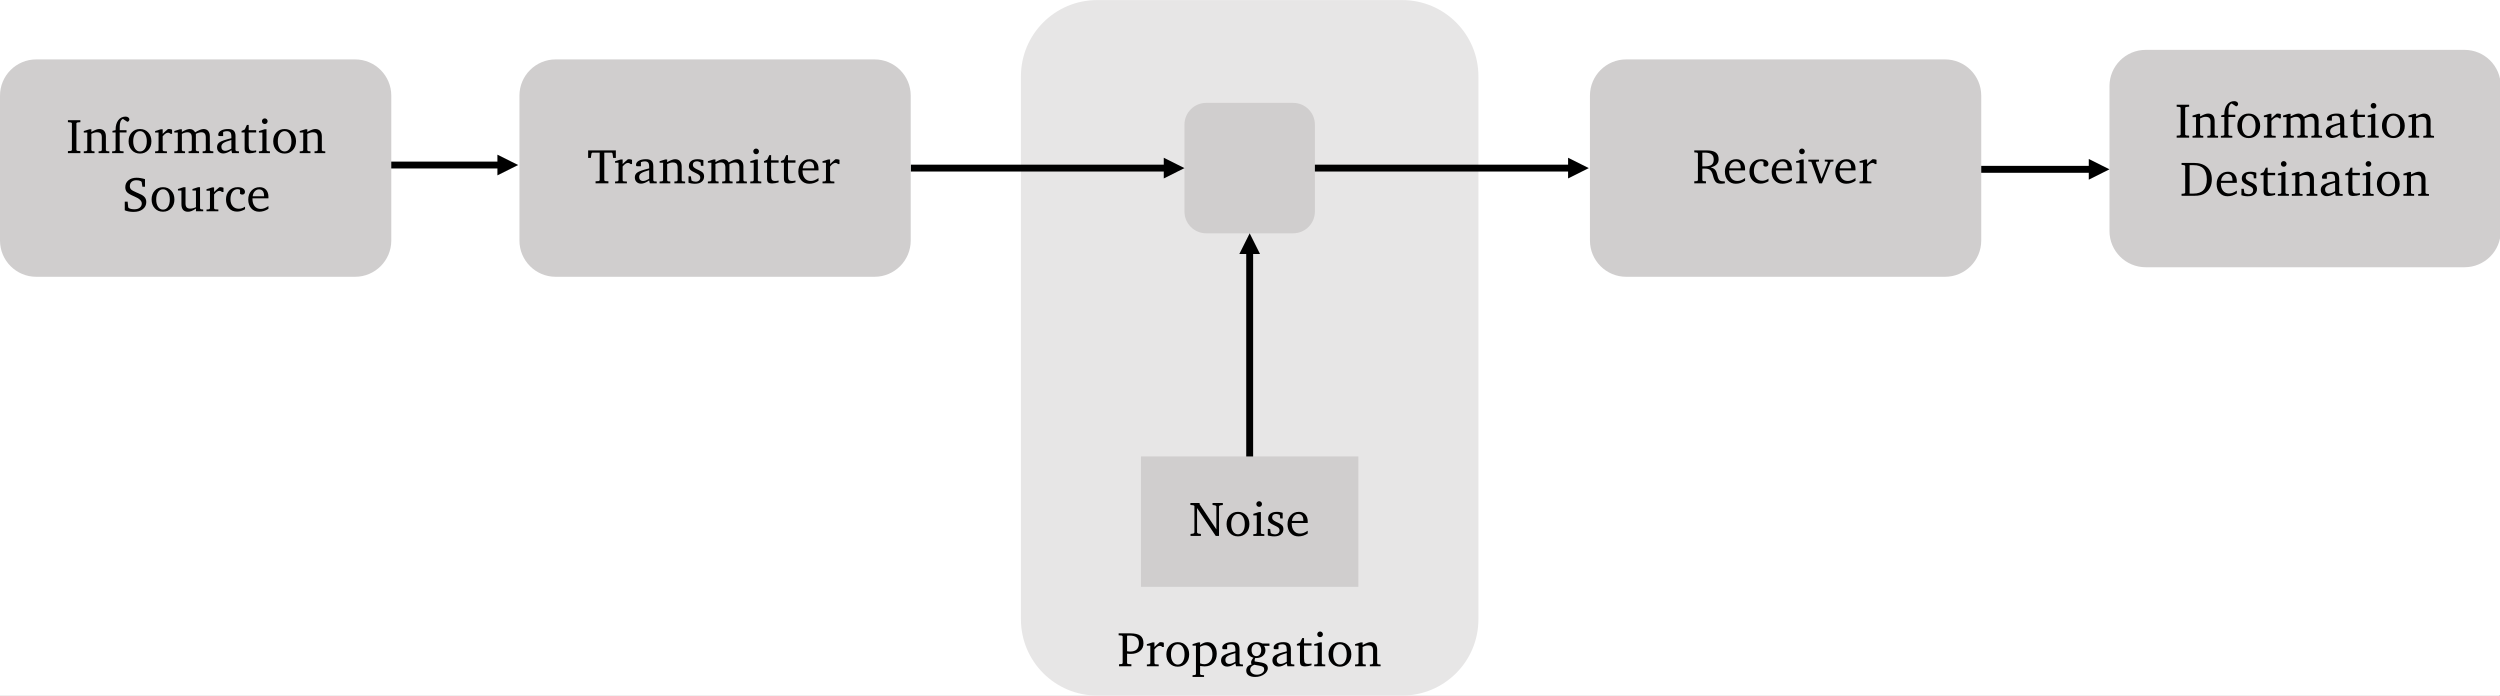 <?xml version="1.0" encoding="UTF-8"?>
<svg xmlns="http://www.w3.org/2000/svg" xmlns:xlink="http://www.w3.org/1999/xlink" width="815pt" height="227pt" viewBox="0 0 815 227">
<rect x="0" y="0" width="815" height="227" fill="#808080" stroke="none"/>
<defs>
<g>
<g id="glyph-0-0">
<path d="M 3.156 -10 L 3.156 -5.547 C 3.312 -5.535 3.461 -5.531 3.609 -5.531 C 3.754 -5.531 3.895 -5.531 4.031 -5.531 C 5.02 -5.531 5.738 -5.703 6.188 -6.047 C 6.645 -6.398 6.875 -6.961 6.875 -7.734 C 6.875 -8.523 6.641 -9.098 6.172 -9.453 C 5.711 -9.816 4.961 -10 3.922 -10 Z M 0.531 -10.734 L 4.609 -10.734 C 5.922 -10.734 6.891 -10.5 7.516 -10.031 C 8.148 -9.562 8.469 -8.836 8.469 -7.859 C 8.469 -7.172 8.25 -6.602 7.812 -6.156 C 7.383 -5.707 6.738 -5.391 5.875 -5.203 C 6.281 -5.098 6.617 -4.957 6.891 -4.781 C 7.16 -4.602 7.375 -4.383 7.531 -4.125 C 7.707 -3.844 7.859 -3.422 7.984 -2.859 C 8.109 -2.305 8.207 -1.941 8.281 -1.766 C 8.438 -1.328 8.656 -1.023 8.938 -0.859 C 9.219 -0.703 9.691 -0.625 10.359 -0.625 L 10.5 -0.625 L 10.5 -0.016 C 10.258 0.035 10.035 0.07 9.828 0.094 C 9.629 0.113 9.438 0.125 9.25 0.125 C 8.883 0.125 8.566 0.082 8.297 0 C 8.035 -0.07 7.816 -0.188 7.641 -0.344 C 7.254 -0.676 6.938 -1.328 6.688 -2.297 C 6.594 -2.641 6.52 -2.898 6.469 -3.078 C 6.25 -3.723 5.957 -4.172 5.594 -4.422 C 5.238 -4.672 4.691 -4.797 3.953 -4.797 C 3.797 -4.797 3.547 -4.789 3.203 -4.781 L 3.156 -4.766 L 3.156 -0.969 L 3.422 -0.734 L 4.344 -0.656 L 4.344 0 L 0.531 0 L 0.531 -0.656 L 1.438 -0.734 L 1.719 -0.969 L 1.719 -9.781 L 1.438 -10 L 0.531 -10.094 Z M 0.531 -10.734 "/>
</g>
<g id="glyph-0-1">
<path d="M 5.75 -4.891 L 5.75 -5.141 C 5.75 -5.785 5.602 -6.281 5.312 -6.625 C 5.031 -6.969 4.617 -7.141 4.078 -7.141 C 3.547 -7.141 3.086 -6.926 2.703 -6.5 C 2.316 -6.07 2.098 -5.535 2.047 -4.891 Z M 7.172 -1.703 L 7.172 -0.812 C 6.703 -0.5 6.211 -0.258 5.703 -0.094 C 5.191 0.059 4.676 0.141 4.156 0.141 C 3.102 0.141 2.242 -0.223 1.578 -0.953 C 0.922 -1.68 0.594 -2.629 0.594 -3.797 C 0.594 -4.992 0.938 -5.969 1.625 -6.719 C 2.32 -7.477 3.211 -7.859 4.297 -7.859 C 5.18 -7.859 5.879 -7.578 6.391 -7.016 C 6.91 -6.453 7.172 -5.68 7.172 -4.703 C 7.172 -4.578 7.172 -4.477 7.172 -4.406 C 7.172 -4.344 7.164 -4.281 7.156 -4.219 L 1.969 -4.219 L 1.969 -4.031 C 1.969 -3.031 2.207 -2.234 2.688 -1.641 C 3.176 -1.055 3.832 -0.766 4.656 -0.766 C 5.039 -0.766 5.438 -0.836 5.844 -0.984 C 6.25 -1.141 6.691 -1.379 7.172 -1.703 Z M 7.172 -1.703 "/>
</g>
<g id="glyph-0-2">
<path d="M 6.797 -0.672 C 6.348 -0.41 5.906 -0.211 5.469 -0.078 C 5.039 0.043 4.617 0.109 4.203 0.109 C 3.117 0.109 2.242 -0.254 1.578 -0.984 C 0.922 -1.711 0.594 -2.672 0.594 -3.859 C 0.594 -5.047 0.941 -6.008 1.641 -6.75 C 2.348 -7.488 3.266 -7.859 4.391 -7.859 C 5.129 -7.859 5.711 -7.719 6.141 -7.438 C 6.566 -7.156 6.781 -6.773 6.781 -6.297 C 6.781 -6.035 6.695 -5.828 6.531 -5.672 C 6.375 -5.516 6.16 -5.438 5.891 -5.438 C 5.773 -5.438 5.656 -5.457 5.531 -5.5 C 5.414 -5.539 5.297 -5.602 5.172 -5.688 L 5.172 -7 C 5.047 -7.07 4.914 -7.125 4.781 -7.156 C 4.656 -7.195 4.531 -7.219 4.406 -7.219 C 3.695 -7.219 3.125 -6.922 2.688 -6.328 C 2.258 -5.742 2.047 -4.957 2.047 -3.969 C 2.047 -3 2.289 -2.234 2.781 -1.672 C 3.27 -1.109 3.93 -0.828 4.766 -0.828 C 5.117 -0.828 5.461 -0.883 5.797 -1 C 6.129 -1.113 6.461 -1.285 6.797 -1.516 Z M 6.797 -0.672 "/>
</g>
<g id="glyph-0-3">
<path d="M 2.406 -7.781 L 3.031 -7.781 L 3.031 -0.922 L 3.297 -0.656 L 4.156 -0.578 L 4.156 0 L 0.562 0 L 0.562 -0.578 L 1.406 -0.656 L 1.688 -0.922 L 1.688 -6.703 L 0.562 -6.703 L 0.562 -7.203 Z M 2.469 -11.328 C 2.727 -11.328 2.945 -11.234 3.125 -11.047 C 3.301 -10.867 3.391 -10.656 3.391 -10.406 C 3.391 -10.145 3.301 -9.926 3.125 -9.75 C 2.945 -9.57 2.727 -9.484 2.469 -9.484 C 2.207 -9.484 1.988 -9.57 1.812 -9.75 C 1.633 -9.926 1.547 -10.145 1.547 -10.406 C 1.547 -10.664 1.633 -10.883 1.812 -11.062 C 1.988 -11.238 2.207 -11.328 2.469 -11.328 Z M 2.469 -11.328 "/>
</g>
<g id="glyph-0-4">
<path d="M -0.078 -7.703 L 3.391 -7.703 L 3.391 -7.109 L 2.547 -7.047 L 2.359 -6.781 L 4.234 -1.562 L 6.281 -6.781 L 6.141 -7.047 L 5.281 -7.109 L 5.281 -7.703 L 8.109 -7.703 L 8.109 -7.109 L 7.172 -6.984 L 4.375 0 L 3.469 0 L 0.906 -7.016 L -0.078 -7.109 Z M -0.078 -7.703 "/>
</g>
<g id="glyph-0-5">
<path d="M 0.484 0 L 0.484 -0.578 L 1.328 -0.656 L 1.609 -0.922 L 1.609 -6.703 L 0.484 -6.703 L 0.484 -7.203 L 2.344 -7.781 L 2.953 -7.781 L 2.953 -6.281 C 3.211 -6.539 3.484 -6.801 3.766 -7.062 C 4.047 -7.32 4.344 -7.578 4.656 -7.828 C 4.707 -7.836 4.758 -7.844 4.812 -7.844 C 4.863 -7.852 4.945 -7.859 5.062 -7.859 C 5.219 -7.859 5.375 -7.844 5.531 -7.812 C 5.688 -7.781 5.848 -7.727 6.016 -7.656 L 6.016 -6.281 L 5.516 -6.281 C 5.41 -6.406 5.285 -6.5 5.141 -6.562 C 5.004 -6.625 4.852 -6.656 4.688 -6.656 C 4.438 -6.656 4.164 -6.562 3.875 -6.375 C 3.594 -6.188 3.285 -5.891 2.953 -5.484 L 2.953 -0.922 L 3.219 -0.656 L 4.344 -0.578 L 4.344 0 Z M 0.484 0 "/>
</g>
<g id="glyph-0-6">
<path d="M 0.469 0 L 0.469 -0.656 L 1.438 -0.781 L 1.734 -1.094 L 1.734 -9.781 L 1.438 -10 L 0.422 -10.094 L 0.422 -10.734 L 3.422 -10.734 L 3.422 -10.344 L 8.891 -2.141 L 8.891 -9.672 L 8.594 -9.953 L 7.641 -10.094 L 7.641 -10.734 L 11 -10.734 L 11 -10.094 L 10.031 -9.953 L 9.75 -9.672 L 9.75 0 L 8.688 0 L 2.594 -9.094 L 2.594 -1.094 L 2.891 -0.781 L 3.844 -0.656 L 3.844 0 Z M 0.469 0 "/>
</g>
<g id="glyph-0-7">
<path d="M 4.312 -7.172 C 3.645 -7.172 3.109 -6.867 2.703 -6.266 C 2.297 -5.672 2.094 -4.867 2.094 -3.859 C 2.094 -2.859 2.297 -2.055 2.703 -1.453 C 3.109 -0.848 3.645 -0.547 4.312 -0.547 C 4.977 -0.547 5.516 -0.844 5.922 -1.438 C 6.328 -2.039 6.531 -2.848 6.531 -3.859 C 6.531 -4.859 6.328 -5.66 5.922 -6.266 C 5.516 -6.867 4.977 -7.172 4.312 -7.172 Z M 4.312 -7.859 C 5.395 -7.859 6.285 -7.484 6.984 -6.734 C 7.68 -5.992 8.031 -5.035 8.031 -3.859 C 8.031 -2.691 7.68 -1.734 6.984 -0.984 C 6.285 -0.234 5.395 0.141 4.312 0.141 C 3.227 0.141 2.336 -0.227 1.641 -0.969 C 0.941 -1.719 0.594 -2.68 0.594 -3.859 C 0.594 -5.035 0.938 -5.992 1.625 -6.734 C 2.32 -7.484 3.219 -7.859 4.312 -7.859 Z M 4.312 -7.859 "/>
</g>
<g id="glyph-0-8">
<path d="M 5.516 -7.516 L 5.516 -5.703 L 4.719 -5.703 L 4.594 -6.828 C 4.383 -6.941 4.18 -7.023 3.984 -7.078 C 3.797 -7.141 3.602 -7.172 3.406 -7.172 C 2.988 -7.172 2.66 -7.066 2.422 -6.859 C 2.191 -6.66 2.078 -6.379 2.078 -6.016 C 2.078 -5.723 2.172 -5.473 2.359 -5.266 C 2.547 -5.055 2.906 -4.82 3.438 -4.562 C 3.52 -4.52 3.648 -4.461 3.828 -4.391 C 4.43 -4.109 4.867 -3.859 5.141 -3.641 C 5.336 -3.484 5.488 -3.285 5.594 -3.047 C 5.695 -2.805 5.75 -2.547 5.75 -2.266 C 5.75 -1.516 5.484 -0.926 4.953 -0.5 C 4.422 -0.07 3.688 0.141 2.75 0.141 C 2.363 0.141 1.992 0.109 1.641 0.047 C 1.297 -0.004 0.973 -0.086 0.672 -0.203 L 0.672 -2.281 L 1.438 -2.281 L 1.641 -0.922 C 1.859 -0.785 2.082 -0.688 2.312 -0.625 C 2.539 -0.562 2.77 -0.531 3 -0.531 C 3.445 -0.531 3.805 -0.648 4.078 -0.891 C 4.359 -1.129 4.5 -1.441 4.5 -1.828 C 4.5 -2.148 4.406 -2.414 4.219 -2.625 C 4.031 -2.832 3.582 -3.098 2.875 -3.422 C 2.07 -3.785 1.523 -4.125 1.234 -4.438 C 0.941 -4.758 0.797 -5.156 0.797 -5.625 C 0.797 -6.332 1.039 -6.879 1.531 -7.266 C 2.031 -7.66 2.734 -7.859 3.641 -7.859 C 3.992 -7.859 4.328 -7.828 4.641 -7.766 C 4.953 -7.711 5.242 -7.629 5.516 -7.516 Z M 5.516 -7.516 "/>
</g>
<g id="glyph-0-9">
<path d="M 3.156 -4.891 C 3.445 -4.859 3.672 -4.832 3.828 -4.812 C 3.984 -4.801 4.113 -4.797 4.219 -4.797 C 5.125 -4.797 5.816 -5.023 6.297 -5.484 C 6.773 -5.953 7.016 -6.629 7.016 -7.516 C 7.016 -8.359 6.766 -8.984 6.266 -9.391 C 5.773 -9.797 5.016 -10 3.984 -10 C 3.766 -10 3.598 -9.992 3.484 -9.984 C 3.367 -9.984 3.258 -9.977 3.156 -9.969 Z M 0.531 0 L 0.531 -0.656 L 1.438 -0.734 L 1.719 -0.969 L 1.719 -9.781 L 1.438 -10 L 0.406 -10.094 L 0.406 -10.734 L 4.047 -10.734 C 5.648 -10.734 6.789 -10.477 7.469 -9.969 C 8.156 -9.469 8.5 -8.633 8.5 -7.469 C 8.5 -6.426 8.125 -5.594 7.375 -4.969 C 6.625 -4.344 5.617 -4.031 4.359 -4.031 C 4.223 -4.031 4.062 -4.035 3.875 -4.047 C 3.688 -4.066 3.445 -4.086 3.156 -4.109 L 3.156 -0.969 L 3.422 -0.734 L 4.562 -0.656 L 4.562 0 Z M 0.531 0 "/>
</g>
<g id="glyph-0-10">
<path d="M 2.828 -0.938 C 3.086 -0.844 3.332 -0.773 3.562 -0.734 C 3.789 -0.691 4.004 -0.672 4.203 -0.672 C 4.992 -0.672 5.633 -0.969 6.125 -1.562 C 6.613 -2.156 6.859 -2.938 6.859 -3.906 C 6.859 -4.812 6.645 -5.531 6.219 -6.062 C 5.789 -6.594 5.223 -6.859 4.516 -6.859 C 4.266 -6.859 4.004 -6.812 3.734 -6.719 C 3.461 -6.633 3.16 -6.5 2.828 -6.312 Z M 0.375 3.484 L 0.375 2.922 L 1.234 2.828 L 1.484 2.578 L 1.484 -6.703 L 0.375 -6.703 L 0.375 -7.203 L 2.234 -7.781 L 2.828 -7.781 L 2.828 -6.906 C 3.266 -7.227 3.676 -7.469 4.062 -7.625 C 4.445 -7.781 4.82 -7.859 5.188 -7.859 C 6.082 -7.859 6.816 -7.508 7.391 -6.812 C 7.973 -6.113 8.266 -5.211 8.266 -4.109 C 8.266 -2.859 7.906 -1.852 7.188 -1.094 C 6.469 -0.332 5.516 0.047 4.328 0.047 C 4.117 0.047 3.891 0.031 3.641 0 C 3.398 -0.02 3.133 -0.051 2.844 -0.094 L 2.828 2.578 L 3.109 2.828 L 4.125 2.922 L 4.125 3.484 Z M 0.375 3.484 "/>
</g>
<g id="glyph-0-11">
<path d="M 5.344 -1.469 L 5.344 -4.297 C 4.008 -3.922 3.129 -3.578 2.703 -3.266 C 2.285 -2.961 2.078 -2.562 2.078 -2.062 C 2.078 -1.664 2.191 -1.348 2.422 -1.109 C 2.66 -0.867 2.973 -0.75 3.359 -0.75 C 3.609 -0.75 3.895 -0.805 4.219 -0.922 C 4.551 -1.047 4.926 -1.227 5.344 -1.469 Z M 5.344 -0.938 C 4.832 -0.582 4.359 -0.316 3.922 -0.141 C 3.492 0.023 3.094 0.109 2.719 0.109 C 2.102 0.109 1.609 -0.078 1.234 -0.453 C 0.859 -0.828 0.672 -1.32 0.672 -1.938 C 0.672 -2.625 0.953 -3.16 1.516 -3.547 C 2.078 -3.941 3.352 -4.379 5.344 -4.859 L 5.344 -5.359 C 5.344 -6.035 5.234 -6.504 5.016 -6.766 C 4.797 -7.023 4.414 -7.156 3.875 -7.156 C 3.676 -7.156 3.477 -7.133 3.281 -7.094 C 3.082 -7.051 2.875 -6.988 2.656 -6.906 L 2.656 -5.562 L 1.562 -5.562 C 1.363 -5.562 1.227 -5.594 1.156 -5.656 C 1.094 -5.727 1.062 -5.859 1.062 -6.047 C 1.062 -6.566 1.359 -7 1.953 -7.344 C 2.555 -7.688 3.336 -7.859 4.297 -7.859 C 5.129 -7.859 5.734 -7.676 6.109 -7.312 C 6.492 -6.945 6.688 -6.363 6.688 -5.562 L 6.688 -0.922 L 6.969 -0.656 L 7.812 -0.578 L 7.812 0 L 5.562 0 Z M 5.344 -0.938 "/>
</g>
<g id="glyph-0-12">
<path d="M 3.297 -0.484 C 2.867 -0.348 2.531 -0.145 2.281 0.125 C 2.039 0.406 1.922 0.727 1.922 1.094 C 1.922 1.57 2.125 1.969 2.531 2.281 C 2.938 2.594 3.457 2.75 4.094 2.75 C 4.781 2.75 5.348 2.582 5.797 2.25 C 6.254 1.926 6.484 1.531 6.484 1.062 C 6.484 0.695 6.383 0.426 6.188 0.25 C 5.988 0.082 5.547 -0.066 4.859 -0.203 Z M 3.938 -7.234 C 3.457 -7.234 3.078 -7.055 2.797 -6.703 C 2.516 -6.348 2.375 -5.867 2.375 -5.266 C 2.375 -4.672 2.516 -4.191 2.797 -3.828 C 3.086 -3.473 3.469 -3.297 3.938 -3.297 C 4.406 -3.297 4.785 -3.473 5.078 -3.828 C 5.367 -4.191 5.516 -4.672 5.516 -5.266 C 5.516 -5.859 5.367 -6.332 5.078 -6.688 C 4.797 -7.051 4.414 -7.234 3.938 -7.234 Z M 5.906 -7.406 L 8.203 -7.406 L 8.203 -6.656 L 6.438 -6.656 C 6.594 -6.426 6.707 -6.191 6.781 -5.953 C 6.852 -5.711 6.891 -5.453 6.891 -5.172 C 6.891 -4.441 6.602 -3.844 6.031 -3.375 C 5.469 -2.906 4.734 -2.672 3.828 -2.672 L 3.562 -2.672 C 3.5 -2.555 3.453 -2.438 3.422 -2.312 C 3.391 -2.195 3.375 -2.078 3.375 -1.953 C 3.375 -1.922 3.379 -1.844 3.391 -1.719 C 3.398 -1.656 3.406 -1.609 3.406 -1.578 L 4.953 -1.328 C 5.953 -1.18 6.656 -0.957 7.062 -0.656 C 7.469 -0.352 7.672 0.078 7.672 0.641 C 7.672 0.953 7.582 1.266 7.406 1.578 C 7.238 1.898 7.004 2.188 6.703 2.438 C 6.285 2.781 5.805 3.039 5.266 3.219 C 4.723 3.395 4.148 3.484 3.547 3.484 C 2.629 3.484 1.914 3.301 1.406 2.938 C 0.895 2.57 0.641 2.066 0.641 1.422 C 0.641 0.91 0.789 0.473 1.094 0.109 C 1.406 -0.242 1.832 -0.469 2.375 -0.562 C 2.32 -0.688 2.281 -0.805 2.25 -0.922 C 2.227 -1.047 2.219 -1.164 2.219 -1.281 C 2.219 -1.488 2.281 -1.719 2.406 -1.969 C 2.531 -2.219 2.723 -2.492 2.984 -2.797 C 2.367 -2.93 1.883 -3.219 1.531 -3.656 C 1.176 -4.094 1 -4.613 1 -5.219 C 1 -6.008 1.281 -6.645 1.844 -7.125 C 2.414 -7.613 3.164 -7.859 4.094 -7.859 C 4.406 -7.859 4.707 -7.82 5 -7.75 C 5.301 -7.676 5.602 -7.562 5.906 -7.406 Z M 5.906 -7.406 "/>
</g>
<g id="glyph-0-13">
<path d="M 1.406 -6.734 L 0.406 -6.734 L 0.406 -7.234 L 1.453 -7.703 L 2.141 -9.188 L 2.734 -9.188 L 2.734 -7.484 L 5.172 -7.484 L 5.172 -6.734 L 2.734 -6.734 L 2.734 -2.516 C 2.734 -1.828 2.828 -1.363 3.016 -1.125 C 3.211 -0.883 3.562 -0.766 4.062 -0.766 C 4.238 -0.766 4.414 -0.773 4.594 -0.797 C 4.781 -0.816 4.973 -0.852 5.172 -0.906 L 5.172 -0.312 C 4.805 -0.195 4.445 -0.109 4.094 -0.047 C 3.738 0.012 3.398 0.047 3.078 0.047 C 2.461 0.047 2.031 -0.066 1.781 -0.297 C 1.531 -0.535 1.406 -0.961 1.406 -1.578 Z M 1.406 -6.734 "/>
</g>
<g id="glyph-0-14">
<path d="M 0.484 0 L 0.484 -0.578 L 1.344 -0.656 L 1.625 -0.922 L 1.625 -6.703 L 0.484 -6.703 L 0.484 -7.203 L 2.344 -7.781 L 2.953 -7.781 L 2.953 -6.906 C 3.586 -7.258 4.098 -7.504 4.484 -7.641 C 4.879 -7.785 5.227 -7.859 5.531 -7.859 C 6.227 -7.859 6.758 -7.648 7.125 -7.234 C 7.5 -6.816 7.688 -6.211 7.688 -5.422 L 7.688 -0.922 L 7.953 -0.656 L 8.812 -0.578 L 8.812 0 L 5.312 0 L 5.312 -0.578 L 6.078 -0.656 L 6.359 -0.922 L 6.359 -5.156 C 6.359 -5.75 6.234 -6.172 5.984 -6.422 C 5.734 -6.672 5.316 -6.797 4.734 -6.797 C 4.484 -6.797 4.207 -6.754 3.906 -6.672 C 3.613 -6.586 3.297 -6.457 2.953 -6.281 L 2.953 -0.922 L 3.219 -0.656 L 3.984 -0.578 L 3.984 0 Z M 0.484 0 "/>
</g>
<g id="glyph-0-15">
<path d="M 0.266 -10.734 L 9.297 -10.734 L 9.297 -8.281 L 8.422 -8.281 L 8.203 -9.766 L 7.969 -10 L 5.531 -10 L 5.531 -0.969 L 5.797 -0.734 L 6.875 -0.656 L 6.875 0 L 2.688 0 L 2.688 -0.656 L 3.766 -0.734 L 4.031 -0.969 L 4.031 -10 L 1.594 -10 L 1.359 -9.766 L 1.141 -8.281 L 0.266 -8.281 Z M 0.266 -10.734 "/>
</g>
<g id="glyph-0-16">
<path d="M 7.266 -6.781 C 7.879 -7.145 8.41 -7.414 8.859 -7.594 C 9.316 -7.77 9.703 -7.859 10.016 -7.859 C 10.66 -7.859 11.16 -7.648 11.516 -7.234 C 11.879 -6.816 12.062 -6.227 12.062 -5.469 L 12.062 -0.922 L 12.359 -0.656 L 13.203 -0.578 L 13.203 0 L 9.719 0 L 9.719 -0.578 L 10.469 -0.656 L 10.75 -0.922 L 10.75 -5.156 C 10.75 -5.719 10.629 -6.129 10.391 -6.391 C 10.16 -6.66 9.801 -6.797 9.312 -6.797 C 9.07 -6.797 8.801 -6.754 8.5 -6.672 C 8.195 -6.586 7.867 -6.457 7.516 -6.281 L 7.516 -0.922 L 7.797 -0.656 L 8.547 -0.578 L 8.547 0 L 5.141 0 L 5.141 -0.578 L 5.906 -0.656 L 6.188 -0.922 L 6.188 -5.156 C 6.188 -5.719 6.066 -6.129 5.828 -6.391 C 5.598 -6.66 5.242 -6.797 4.766 -6.797 C 4.504 -6.797 4.223 -6.754 3.922 -6.672 C 3.629 -6.586 3.305 -6.457 2.953 -6.281 L 2.953 -0.922 L 3.219 -0.656 L 3.984 -0.578 L 3.984 0 L 0.484 0 L 0.484 -0.578 L 1.344 -0.656 L 1.625 -0.922 L 1.625 -6.703 L 0.484 -6.703 L 0.484 -7.203 L 2.344 -7.781 L 2.953 -7.781 L 2.953 -6.906 C 3.504 -7.227 3.988 -7.469 4.406 -7.625 C 4.82 -7.781 5.191 -7.859 5.516 -7.859 C 5.898 -7.859 6.242 -7.766 6.547 -7.578 C 6.848 -7.398 7.086 -7.133 7.266 -6.781 Z M 7.266 -6.781 "/>
</g>
<g id="glyph-0-17">
<path d="M 0.562 0 L 0.562 -0.656 L 1.594 -0.734 L 1.859 -0.969 L 1.859 -9.781 L 1.594 -10 L 0.562 -10.094 L 0.562 -10.734 L 4.625 -10.734 L 4.625 -10.094 L 3.609 -10 L 3.328 -9.781 L 3.328 -0.969 L 3.609 -0.734 L 4.625 -0.656 L 4.625 0 Z M 0.562 0 "/>
</g>
<g id="glyph-0-18">
<path d="M 0.469 0 L 0.469 -0.578 L 1.312 -0.656 L 1.609 -0.922 L 1.609 -6.734 L 0.578 -6.734 L 0.578 -7.25 L 1.609 -7.484 L 1.609 -7.672 C 1.609 -8.953 1.906 -9.977 2.5 -10.75 C 3.094 -11.52 3.879 -11.906 4.859 -11.906 C 5.211 -11.906 5.504 -11.816 5.734 -11.641 C 5.973 -11.473 6.094 -11.258 6.094 -11 C 6.094 -10.801 6.035 -10.629 5.922 -10.484 C 5.805 -10.348 5.645 -10.254 5.438 -10.203 L 3.984 -11.156 C 3.641 -11 3.379 -10.707 3.203 -10.281 C 3.035 -9.863 2.953 -9.32 2.953 -8.656 L 2.953 -7.484 L 5.172 -7.484 L 5.172 -6.734 L 2.938 -6.734 L 2.938 -0.922 L 3.203 -0.656 L 4.203 -0.578 L 4.203 0 Z M 0.469 0 "/>
</g>
<g id="glyph-0-19">
</g>
<g id="glyph-0-20">
<path d="M 3.156 -10 L 3.156 -0.734 L 4.422 -0.734 C 5.879 -0.734 6.969 -1.117 7.688 -1.891 C 8.406 -2.66 8.766 -3.82 8.766 -5.375 C 8.766 -6.938 8.406 -8.098 7.688 -8.859 C 6.977 -9.617 5.891 -10 4.422 -10 Z M 4.484 -10.734 C 6.359 -10.734 7.812 -10.266 8.844 -9.328 C 9.875 -8.398 10.391 -7.082 10.391 -5.375 C 10.391 -4.426 10.219 -3.582 9.875 -2.844 C 9.539 -2.113 9.047 -1.5 8.391 -1 C 7.922 -0.645 7.391 -0.391 6.797 -0.234 C 6.211 -0.078 5.441 0 4.484 0 L 0.531 0 L 0.531 -0.656 L 1.438 -0.734 L 1.719 -0.969 L 1.719 -9.781 L 1.438 -10 L 0.531 -10.094 L 0.531 -10.734 Z M 4.484 -10.734 "/>
</g>
<g id="glyph-0-21">
<path d="M 0.969 -0.328 L 0.969 -3.141 L 1.906 -3.141 L 2.094 -1.297 L 2.312 -1.031 C 2.539 -0.906 2.805 -0.812 3.109 -0.75 C 3.41 -0.688 3.738 -0.656 4.094 -0.656 C 4.844 -0.656 5.43 -0.828 5.859 -1.172 C 6.297 -1.523 6.516 -1.992 6.516 -2.578 C 6.516 -3.398 5.75 -4.133 4.219 -4.781 C 4.051 -4.852 3.926 -4.91 3.844 -4.953 C 2.75 -5.422 2.023 -5.859 1.672 -6.266 C 1.316 -6.68 1.141 -7.211 1.141 -7.859 C 1.141 -8.773 1.473 -9.516 2.141 -10.078 C 2.816 -10.648 3.711 -10.938 4.828 -10.938 C 5.273 -10.938 5.723 -10.895 6.172 -10.812 C 6.629 -10.738 7.094 -10.629 7.562 -10.484 L 7.562 -8 L 6.719 -8 L 6.484 -9.531 L 6.25 -9.797 C 6.039 -9.91 5.816 -9.992 5.578 -10.047 C 5.336 -10.098 5.078 -10.125 4.797 -10.125 C 4.129 -10.125 3.598 -9.953 3.203 -9.609 C 2.816 -9.266 2.625 -8.797 2.625 -8.203 C 2.625 -7.766 2.758 -7.406 3.031 -7.125 C 3.312 -6.844 3.926 -6.5 4.875 -6.094 C 4.957 -6.062 5.086 -6.008 5.266 -5.938 C 6.203 -5.57 6.875 -5.188 7.281 -4.781 C 7.52 -4.551 7.695 -4.285 7.812 -3.984 C 7.926 -3.691 7.984 -3.375 7.984 -3.031 C 7.984 -2.062 7.602 -1.281 6.844 -0.688 C 6.094 -0.094 5.094 0.203 3.844 0.203 C 3.289 0.203 2.766 0.156 2.266 0.062 C 1.773 -0.027 1.344 -0.16 0.969 -0.328 Z M 0.969 -0.328 "/>
</g>
<g id="glyph-0-22">
<path d="M 2.281 -7.859 L 2.891 -7.859 L 2.891 -2.562 C 2.891 -1.977 3.016 -1.551 3.266 -1.281 C 3.516 -1.008 3.906 -0.875 4.438 -0.875 C 4.727 -0.875 5.023 -0.91 5.328 -0.984 C 5.641 -1.066 5.961 -1.188 6.297 -1.344 L 6.297 -6.766 L 5.156 -6.766 L 5.156 -7.266 L 7.016 -7.859 L 7.625 -7.859 L 7.625 -0.922 L 7.906 -0.656 L 8.656 -0.578 L 8.656 0 L 6.297 0 L 6.297 -0.906 C 5.797 -0.539 5.332 -0.27 4.906 -0.094 C 4.477 0.07 4.078 0.156 3.703 0.156 C 3.004 0.156 2.473 -0.051 2.109 -0.469 C 1.742 -0.895 1.562 -1.504 1.562 -2.297 L 1.562 -6.766 L 0.422 -6.766 L 0.422 -7.266 Z M 2.281 -7.859 "/>
</g>
</g>
<clipPath id="clip-0">
<path clip-rule="nonzero" d="M 0 0 L 814.801 0 L 814.801 226.801 L 0 226.801 Z M 0 0 "/>
</clipPath>
</defs>
<g clip-path="url(#clip-0)">
<path fill-rule="nonzero" fill="rgb(100%, 100%, 100%)" fill-opacity="1" d="M 0 0 L 814.801 0 L 814.801 226.801 L 0 226.801 Z M 0 0 "/>
</g>
<path fill-rule="nonzero" fill="rgb(100%, 100%, 100%)" fill-opacity="1" d="M 0 0 L 815.25 0 L 815.25 226.75 L 0 226.75 Z M 0 0 "/>
<path fill-rule="nonzero" fill="rgb(90.588%, 90.196%, 90.196%)" fill-opacity="1" d="M 332.824 24.879 C 332.824 11.152 343.953 0.023 357.68 0.023 L 457.109 0.023 C 470.836 0.023 481.965 11.152 481.965 24.879 L 481.965 201.891 C 481.965 215.621 470.836 226.75 457.109 226.75 L 357.68 226.75 C 343.953 226.75 332.824 215.621 332.824 201.891 Z M 332.824 24.879 "/>
<path fill-rule="nonzero" fill="rgb(81.569%, 80.785%, 80.785%)" fill-opacity="1" d="M 386.137 40.629 C 386.137 36.715 389.309 33.539 393.223 33.539 L 421.566 33.539 C 425.48 33.539 428.656 36.715 428.656 40.629 L 428.656 68.973 C 428.656 72.887 425.48 76.059 421.566 76.059 L 393.223 76.059 C 389.309 76.059 386.137 72.887 386.137 68.973 Z M 386.137 40.629 "/>
<path fill-rule="nonzero" fill="rgb(81.569%, 80.785%, 80.785%)" fill-opacity="1" d="M 518.324 31.18 C 518.324 24.656 523.613 19.367 530.137 19.367 L 634.074 19.367 C 640.598 19.367 645.883 24.656 645.883 31.18 L 645.883 78.422 C 645.883 84.945 640.598 90.234 634.074 90.234 L 530.137 90.234 C 523.613 90.234 518.324 84.945 518.324 78.422 Z M 518.324 31.18 "/>
<path fill-rule="nonzero" fill="rgb(81.569%, 80.785%, 80.785%)" fill-opacity="1" d="M 371.961 148.797 L 442.828 148.797 L 442.828 191.316 L 371.961 191.316 Z M 371.961 148.797 "/>
<path fill-rule="nonzero" fill="rgb(0%, 0%, 0%)" fill-opacity="1" d="M 126.387 54.922 L 163.281 54.922 L 163.281 52.672 L 126.387 52.672 Z M 162.156 57.172 L 168.906 53.797 L 162.156 50.422 Z M 162.156 57.172 "/>
<path fill-rule="nonzero" fill="rgb(0%, 0%, 0%)" fill-opacity="1" d="M 296.895 53.676 L 380.512 53.676 L 380.512 55.926 L 296.895 55.926 Z M 379.387 51.426 L 386.137 54.801 L 379.387 58.176 Z M 379.387 51.426 "/>
<path fill-rule="nonzero" fill="rgb(0%, 0%, 0%)" fill-opacity="1" d="M 428.656 53.676 L 512.32 53.676 L 512.32 55.926 L 428.656 55.926 Z M 511.195 51.426 L 517.945 54.801 L 511.195 58.176 Z M 511.195 51.426 "/>
<path fill-rule="nonzero" fill="rgb(0%, 0%, 0%)" fill-opacity="1" d="M 406.27 148.797 L 406.27 81.684 L 408.52 81.684 L 408.52 148.797 Z M 404.02 82.809 L 407.395 76.059 L 410.77 82.809 Z M 404.02 82.809 "/>
<g fill="rgb(0%, 0%, 0%)" fill-opacity="1">
<use xlink:href="#glyph-0-0" x="551.804" y="59.76"/>
<use xlink:href="#glyph-0-1" x="561.724" y="59.76"/>
</g>
<g fill="rgb(0%, 0%, 0%)" fill-opacity="1">
<use xlink:href="#glyph-0-2" x="569.724" y="59.76"/>
</g>
<g fill="rgb(0%, 0%, 0%)" fill-opacity="1">
<use xlink:href="#glyph-0-1" x="576.972" y="59.76"/>
</g>
<g fill="rgb(0%, 0%, 0%)" fill-opacity="1">
<use xlink:href="#glyph-0-3" x="584.972" y="59.76"/>
</g>
<g fill="rgb(0%, 0%, 0%)" fill-opacity="1">
<use xlink:href="#glyph-0-4" x="589.596" y="59.76"/>
</g>
<g fill="rgb(0%, 0%, 0%)" fill-opacity="1">
<use xlink:href="#glyph-0-1" x="597.724" y="59.76"/>
</g>
<g fill="rgb(0%, 0%, 0%)" fill-opacity="1">
<use xlink:href="#glyph-0-5" x="605.724" y="59.76"/>
</g>
<g fill="rgb(0%, 0%, 0%)" fill-opacity="1">
<use xlink:href="#glyph-0-6" x="387.645" y="174.72"/>
<use xlink:href="#glyph-0-7" x="399.27" y="174.72"/>
</g>
<g fill="rgb(0%, 0%, 0%)" fill-opacity="1">
<use xlink:href="#glyph-0-3" x="408.016" y="174.72"/>
</g>
<g fill="rgb(0%, 0%, 0%)" fill-opacity="1">
<use xlink:href="#glyph-0-8" x="412.634" y="174.72"/>
</g>
<g fill="rgb(0%, 0%, 0%)" fill-opacity="1">
<use xlink:href="#glyph-0-1" x="419.139" y="174.72"/>
</g>
<g fill="rgb(0%, 0%, 0%)" fill-opacity="1">
<use xlink:href="#glyph-0-9" x="364.27" y="217.2"/>
<use xlink:href="#glyph-0-5" x="373.394" y="217.2"/>
</g>
<g fill="rgb(0%, 0%, 0%)" fill-opacity="1">
<use xlink:href="#glyph-0-7" x="379.639" y="217.2"/>
</g>
<g fill="rgb(0%, 0%, 0%)" fill-opacity="1">
<use xlink:href="#glyph-0-10" x="388.396" y="217.2"/>
</g>
<g fill="rgb(0%, 0%, 0%)" fill-opacity="1">
<use xlink:href="#glyph-0-11" x="397.393" y="217.2"/>
</g>
<g fill="rgb(0%, 0%, 0%)" fill-opacity="1">
<use xlink:href="#glyph-0-12" x="405.638" y="217.2"/>
</g>
<g fill="rgb(0%, 0%, 0%)" fill-opacity="1">
<use xlink:href="#glyph-0-11" x="414.138" y="217.2"/>
</g>
<g fill="rgb(0%, 0%, 0%)" fill-opacity="1">
<use xlink:href="#glyph-0-13" x="422.383" y="217.2"/>
</g>
<g fill="rgb(0%, 0%, 0%)" fill-opacity="1">
<use xlink:href="#glyph-0-3" x="427.876" y="217.2"/>
</g>
<g fill="rgb(0%, 0%, 0%)" fill-opacity="1">
<use xlink:href="#glyph-0-7" x="432.505" y="217.2"/>
</g>
<g fill="rgb(0%, 0%, 0%)" fill-opacity="1">
<use xlink:href="#glyph-0-14" x="441.262" y="217.2"/>
</g>
<path fill-rule="nonzero" fill="rgb(81.569%, 80.785%, 80.785%)" fill-opacity="1" d="M 169.336 31.18 C 169.336 24.656 174.625 19.367 181.148 19.367 L 285.086 19.367 C 291.609 19.367 296.895 24.656 296.895 31.18 L 296.895 78.422 C 296.895 84.945 291.609 90.234 285.086 90.234 L 181.148 90.234 C 174.625 90.234 169.336 84.945 169.336 78.422 Z M 169.336 31.18 "/>
<g fill="rgb(0%, 0%, 0%)" fill-opacity="1">
<use xlink:href="#glyph-0-15" x="191.468" y="59.76"/>
<use xlink:href="#glyph-0-5" x="200.027" y="59.76"/>
</g>
<g fill="rgb(0%, 0%, 0%)" fill-opacity="1">
<use xlink:href="#glyph-0-11" x="206.283" y="59.76"/>
</g>
<g fill="rgb(0%, 0%, 0%)" fill-opacity="1">
<use xlink:href="#glyph-0-14" x="214.539" y="59.76"/>
</g>
<g fill="rgb(0%, 0%, 0%)" fill-opacity="1">
<use xlink:href="#glyph-0-8" x="223.787" y="59.76"/>
</g>
<g fill="rgb(0%, 0%, 0%)" fill-opacity="1">
<use xlink:href="#glyph-0-16" x="230.283" y="59.76"/>
</g>
<g fill="rgb(0%, 0%, 0%)" fill-opacity="1">
<use xlink:href="#glyph-0-3" x="244.027" y="59.76"/>
</g>
<g fill="rgb(0%, 0%, 0%)" fill-opacity="1">
<use xlink:href="#glyph-0-13" x="248.651" y="59.76"/>
</g>
<g fill="rgb(0%, 0%, 0%)" fill-opacity="1">
<use xlink:href="#glyph-0-13" x="254.155" y="59.76"/>
</g>
<g fill="rgb(0%, 0%, 0%)" fill-opacity="1">
<use xlink:href="#glyph-0-1" x="259.659" y="59.76"/>
</g>
<g fill="rgb(0%, 0%, 0%)" fill-opacity="1">
<use xlink:href="#glyph-0-5" x="267.659" y="59.76"/>
</g>
<path fill-rule="nonzero" fill="rgb(81.569%, 80.785%, 80.785%)" fill-opacity="1" d="M 687.691 28.066 C 687.691 21.543 692.98 16.258 699.504 16.258 L 803.438 16.258 C 809.961 16.258 815.25 21.543 815.25 28.066 L 815.25 75.312 C 815.25 81.836 809.961 87.121 803.438 87.121 L 699.504 87.121 C 692.98 87.121 687.691 81.836 687.691 75.312 Z M 687.691 28.066 "/>
<g fill="rgb(0%, 0%, 0%)" fill-opacity="1">
<use xlink:href="#glyph-0-17" x="709.033" y="44.88"/>
<use xlink:href="#glyph-0-14" x="714.282" y="44.88"/>
</g>
<g fill="rgb(0%, 0%, 0%)" fill-opacity="1">
<use xlink:href="#glyph-0-18" x="723.532" y="44.88"/>
</g>
<g fill="rgb(0%, 0%, 0%)" fill-opacity="1">
<use xlink:href="#glyph-0-7" x="728.782" y="44.88"/>
</g>
<g fill="rgb(0%, 0%, 0%)" fill-opacity="1">
<use xlink:href="#glyph-0-5" x="737.535" y="44.88"/>
</g>
<g fill="rgb(0%, 0%, 0%)" fill-opacity="1">
<use xlink:href="#glyph-0-16" x="743.793" y="44.88"/>
</g>
<g fill="rgb(0%, 0%, 0%)" fill-opacity="1">
<use xlink:href="#glyph-0-11" x="757.538" y="44.88"/>
</g>
<g fill="rgb(0%, 0%, 0%)" fill-opacity="1">
<use xlink:href="#glyph-0-13" x="765.796" y="44.88"/>
</g>
<g fill="rgb(0%, 0%, 0%)" fill-opacity="1">
<use xlink:href="#glyph-0-3" x="771.302" y="44.88"/>
</g>
<g fill="rgb(0%, 0%, 0%)" fill-opacity="1">
<use xlink:href="#glyph-0-7" x="775.927" y="44.88"/>
</g>
<g fill="rgb(0%, 0%, 0%)" fill-opacity="1">
<use xlink:href="#glyph-0-14" x="784.681" y="44.88"/>
</g>
<g fill="rgb(0%, 0%, 0%)" fill-opacity="1">
<use xlink:href="#glyph-0-19" x="793.93" y="44.88"/>
</g>
<g fill="rgb(0%, 0%, 0%)" fill-opacity="1">
<use xlink:href="#glyph-0-20" x="710.658" y="63.84"/>
<use xlink:href="#glyph-0-1" x="722.032" y="63.84"/>
</g>
<g fill="rgb(0%, 0%, 0%)" fill-opacity="1">
<use xlink:href="#glyph-0-8" x="730.031" y="63.84"/>
</g>
<g fill="rgb(0%, 0%, 0%)" fill-opacity="1">
<use xlink:href="#glyph-0-13" x="736.525" y="63.84"/>
</g>
<g fill="rgb(0%, 0%, 0%)" fill-opacity="1">
<use xlink:href="#glyph-0-3" x="742.027" y="63.84"/>
</g>
<g fill="rgb(0%, 0%, 0%)" fill-opacity="1">
<use xlink:href="#glyph-0-14" x="746.65" y="63.84"/>
</g>
<g fill="rgb(0%, 0%, 0%)" fill-opacity="1">
<use xlink:href="#glyph-0-11" x="755.896" y="63.84"/>
</g>
<g fill="rgb(0%, 0%, 0%)" fill-opacity="1">
<use xlink:href="#glyph-0-13" x="764.151" y="63.84"/>
</g>
<g fill="rgb(0%, 0%, 0%)" fill-opacity="1">
<use xlink:href="#glyph-0-3" x="769.653" y="63.84"/>
</g>
<g fill="rgb(0%, 0%, 0%)" fill-opacity="1">
<use xlink:href="#glyph-0-7" x="774.275" y="63.84"/>
</g>
<g fill="rgb(0%, 0%, 0%)" fill-opacity="1">
<use xlink:href="#glyph-0-14" x="783.026" y="63.84"/>
</g>
<path fill-rule="nonzero" fill="rgb(0%, 0%, 0%)" fill-opacity="1" d="M 645.883 56.324 L 682.066 56.324 L 682.066 54.074 L 645.883 54.074 Z M 680.941 58.574 L 687.691 55.199 L 680.941 51.824 Z M 680.941 58.574 "/>
<path fill-rule="nonzero" fill="rgb(81.569%, 80.785%, 80.785%)" fill-opacity="1" d="M 0 31.18 C 0 24.656 5.289 19.367 11.812 19.367 L 115.746 19.367 C 122.27 19.367 127.559 24.656 127.559 31.18 L 127.559 78.422 C 127.559 84.945 122.27 90.234 115.746 90.234 L 11.812 90.234 C 5.289 90.234 0 84.945 0 78.422 Z M 0 31.18 "/>
<g fill="rgb(0%, 0%, 0%)" fill-opacity="1">
<use xlink:href="#glyph-0-17" x="21.579" y="49.92"/>
<use xlink:href="#glyph-0-14" x="26.829" y="49.92"/>
</g>
<g fill="rgb(0%, 0%, 0%)" fill-opacity="1">
<use xlink:href="#glyph-0-18" x="36.079" y="49.92"/>
</g>
<g fill="rgb(0%, 0%, 0%)" fill-opacity="1">
<use xlink:href="#glyph-0-7" x="41.328" y="49.92"/>
</g>
<g fill="rgb(0%, 0%, 0%)" fill-opacity="1">
<use xlink:href="#glyph-0-5" x="50.082" y="49.92"/>
</g>
<g fill="rgb(0%, 0%, 0%)" fill-opacity="1">
<use xlink:href="#glyph-0-16" x="56.339" y="49.92"/>
</g>
<g fill="rgb(0%, 0%, 0%)" fill-opacity="1">
<use xlink:href="#glyph-0-11" x="70.085" y="49.92"/>
</g>
<g fill="rgb(0%, 0%, 0%)" fill-opacity="1">
<use xlink:href="#glyph-0-13" x="78.343" y="49.92"/>
</g>
<g fill="rgb(0%, 0%, 0%)" fill-opacity="1">
<use xlink:href="#glyph-0-3" x="83.848" y="49.92"/>
</g>
<g fill="rgb(0%, 0%, 0%)" fill-opacity="1">
<use xlink:href="#glyph-0-7" x="88.474" y="49.92"/>
</g>
<g fill="rgb(0%, 0%, 0%)" fill-opacity="1">
<use xlink:href="#glyph-0-14" x="97.227" y="49.92"/>
</g>
<g fill="rgb(0%, 0%, 0%)" fill-opacity="1">
<use xlink:href="#glyph-0-19" x="106.477" y="49.92"/>
</g>
<g fill="rgb(0%, 0%, 0%)" fill-opacity="1">
<use xlink:href="#glyph-0-21" x="39.704" y="68.88"/>
<use xlink:href="#glyph-0-7" x="48.829" y="68.88"/>
</g>
<g fill="rgb(0%, 0%, 0%)" fill-opacity="1">
<use xlink:href="#glyph-0-22" x="57.586" y="68.88"/>
</g>
<g fill="rgb(0%, 0%, 0%)" fill-opacity="1">
<use xlink:href="#glyph-0-5" x="66.839" y="68.88"/>
</g>
<g fill="rgb(0%, 0%, 0%)" fill-opacity="1">
<use xlink:href="#glyph-0-2" x="73.084" y="68.88"/>
</g>
<g fill="rgb(0%, 0%, 0%)" fill-opacity="1">
<use xlink:href="#glyph-0-1" x="80.336" y="68.88"/>
</g>
</svg>
